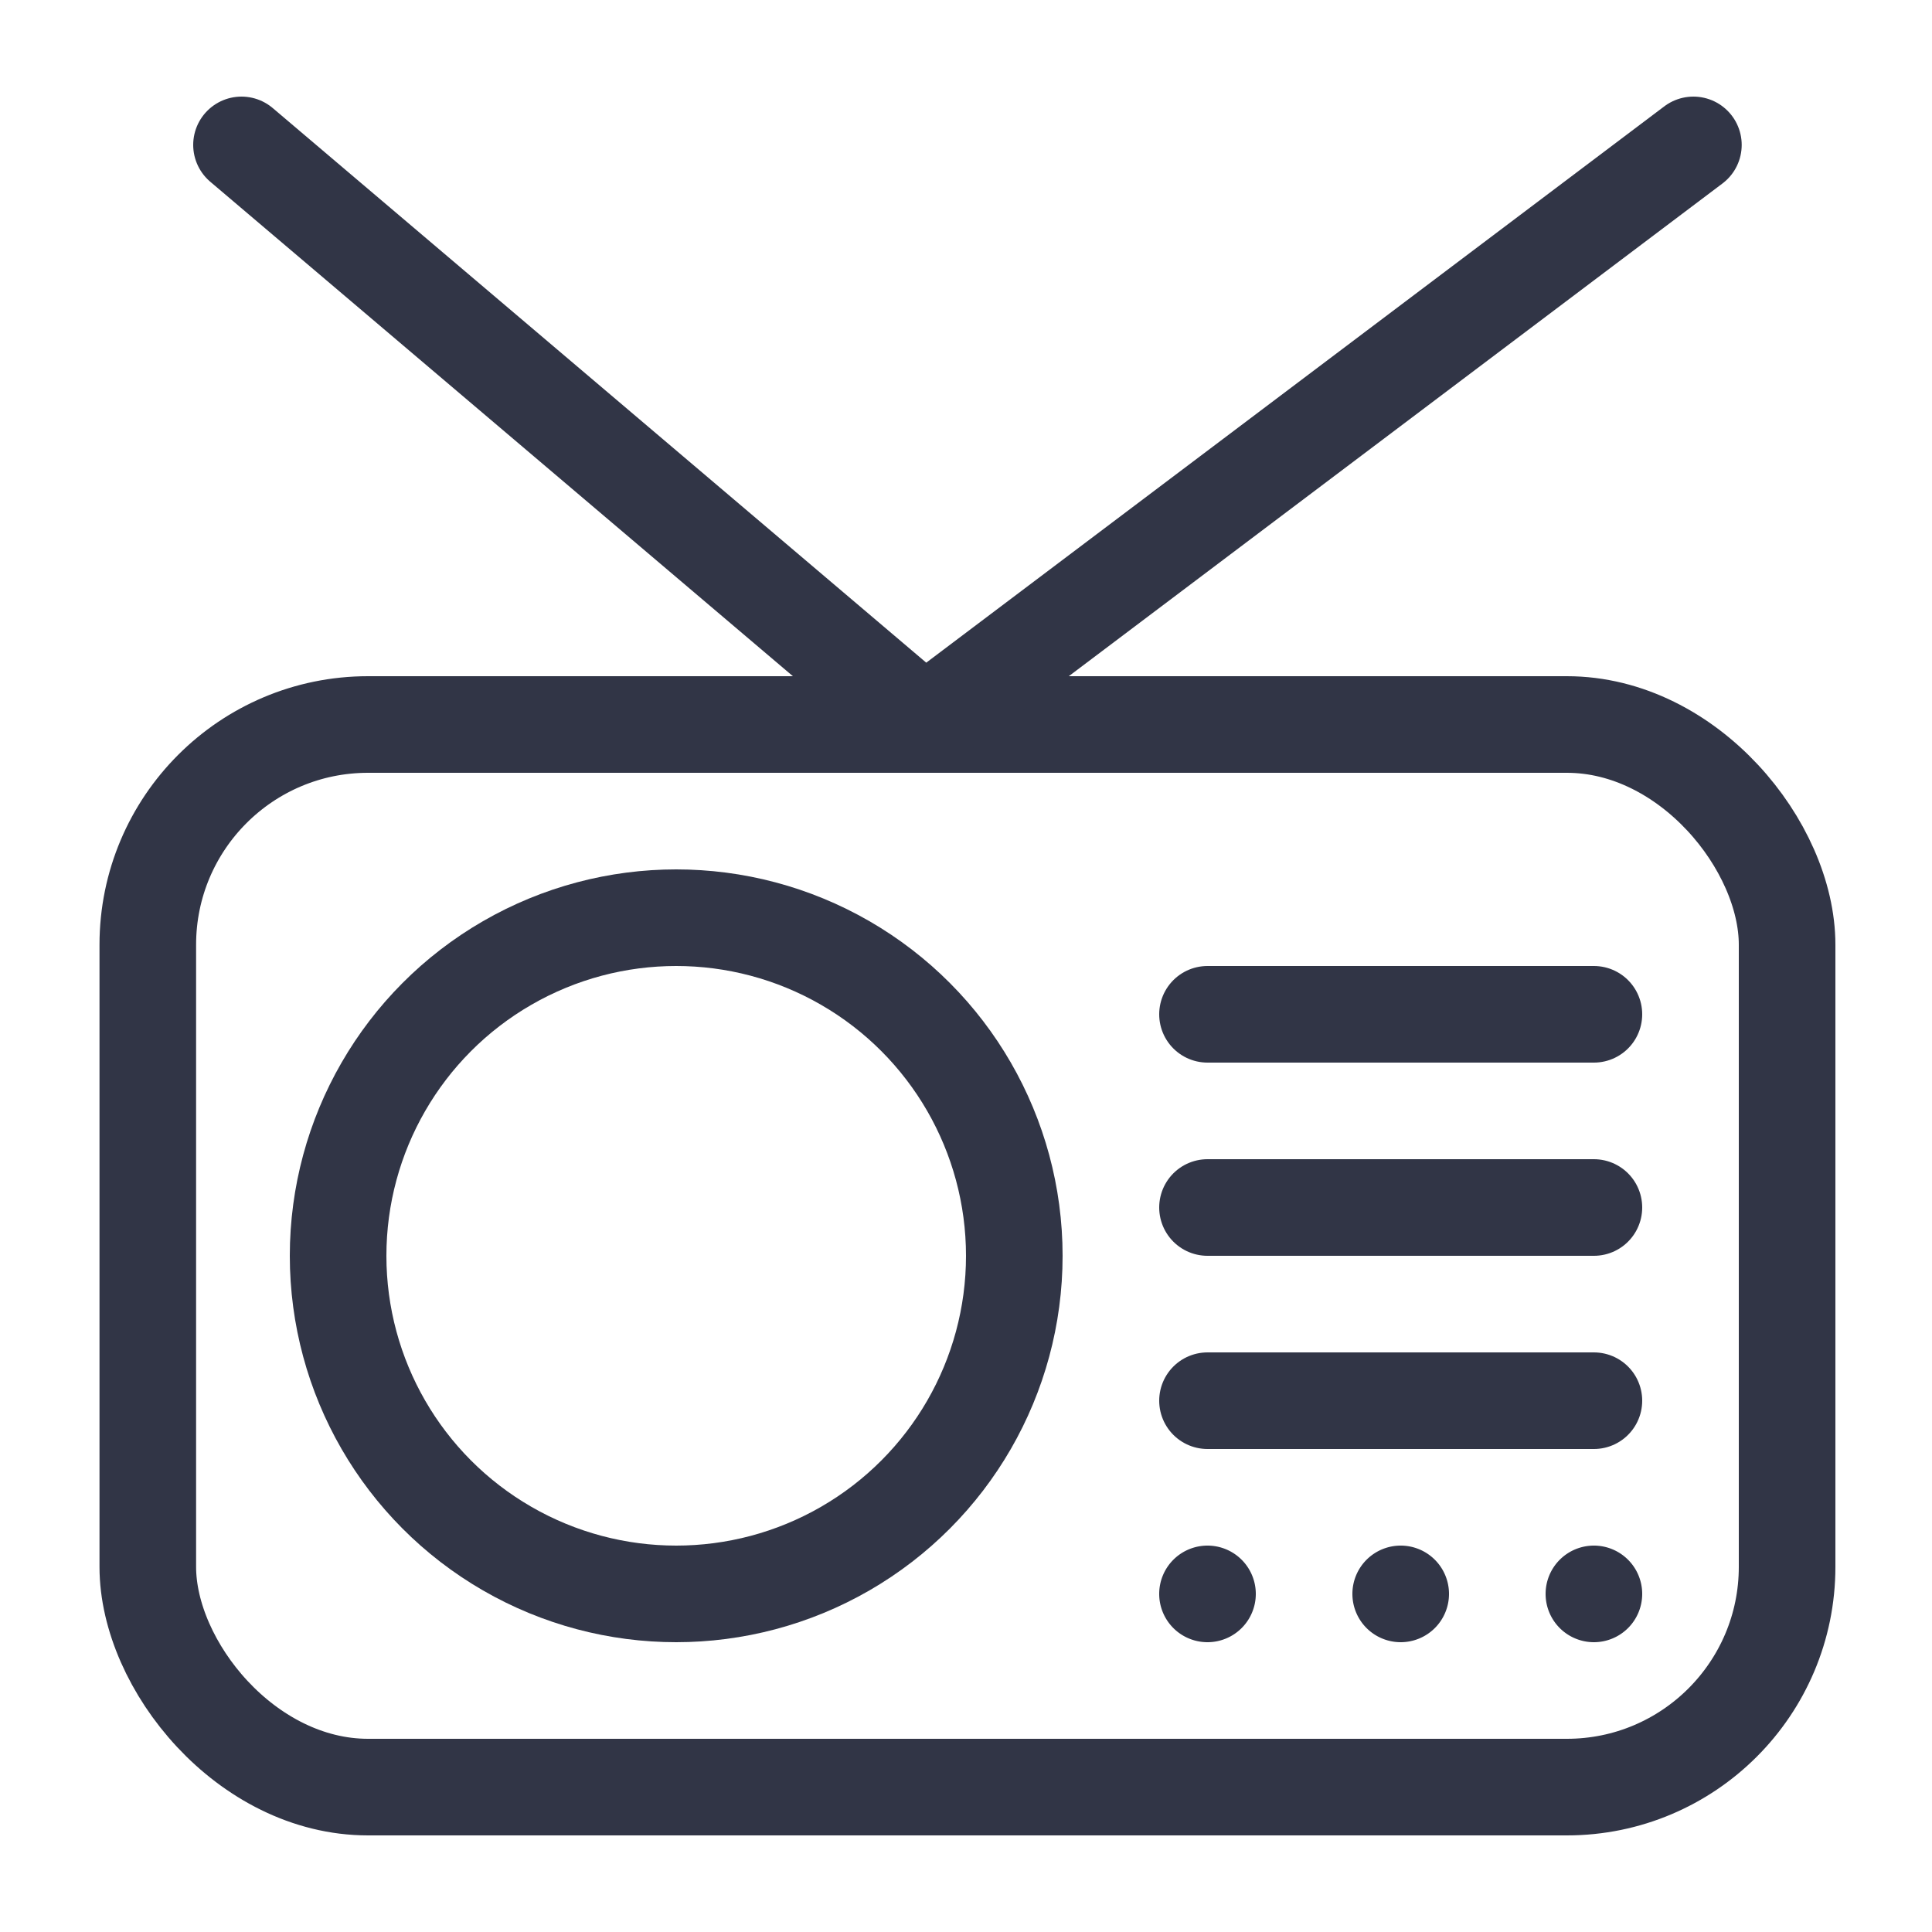 <svg id="Layer_1" data-name="Layer 1" xmlns="http://www.w3.org/2000/svg" viewBox="0 0 20 20"><rect x="1.53" y="7.5" width="16.97" height="11" rx="2.28" style="fill:none;stroke:#313546;stroke-linecap:round;stroke-linejoin:round"/><circle cx="7" cy="13" r="3.5" style="fill:none;stroke:#313546;stroke-linecap:round;stroke-linejoin:round"/><line x1="12.5" y1="14.5" x2="16.5" y2="14.5" style="fill:none;stroke:#313546;stroke-linecap:round;stroke-linejoin:round"/><line x1="12.5" y1="12.5" x2="16.5" y2="12.5" style="fill:none;stroke:#313546;stroke-linecap:round;stroke-linejoin:round"/><line x1="12.5" y1="10.5" x2="16.5" y2="10.5" style="fill:none;stroke:#313546;stroke-linecap:round;stroke-linejoin:round"/><path d="M14.5,16a.5.5,0,1,1-.5.5A.5.5,0,0,1,14.5,16Z" style="fill:#313546"/><path d="M16.5,16a.5.5,0,1,1-.5.5A.5.5,0,0,1,16.5,16Z" style="fill:#313546"/><path d="M12.5,16a.5.5,0,1,1-.5.5A.5.5,0,0,1,12.5,16Z" style="fill:#313546"/><polyline points="2.5 1.5 9.57 7.5 17.53 1.5" style="fill:none;stroke:#313546;stroke-linecap:round;stroke-linejoin:round"/></svg>